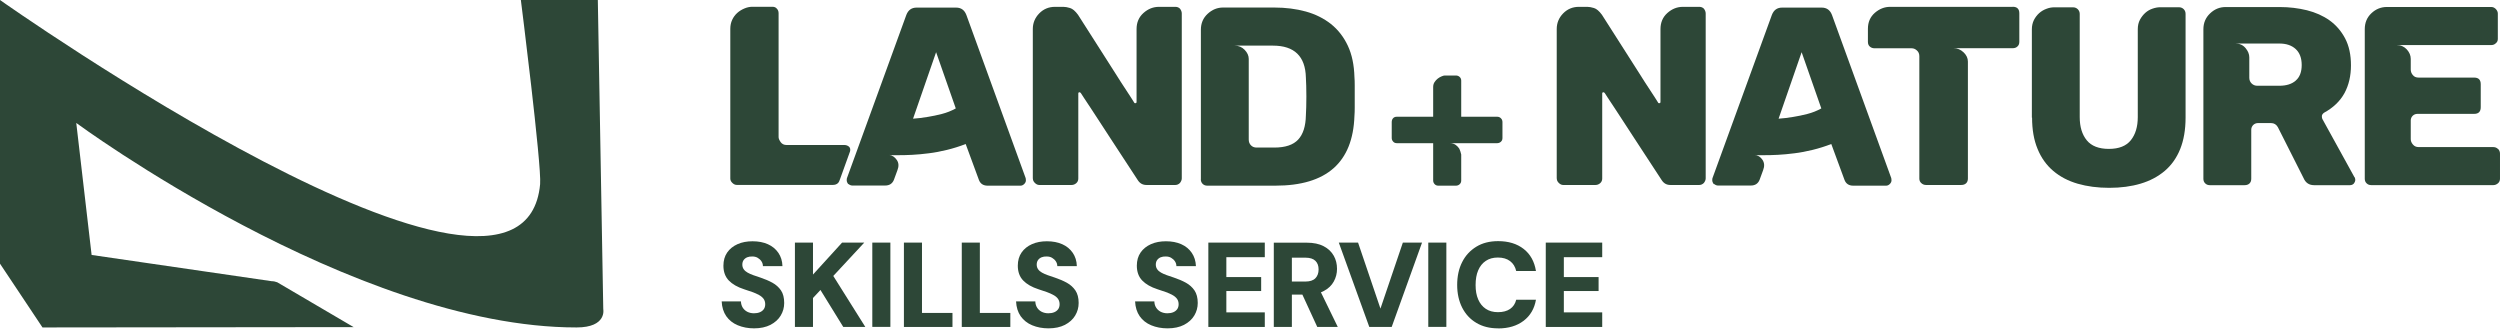 <?xml version="1.0" encoding="UTF-8"?>
<svg xmlns="http://www.w3.org/2000/svg" width="558" height="74" viewBox="0 0 558 74" fill="none">
  <path d="M168.32 73.288C166.981 73.288 165.766 73.055 164.676 72.603C163.585 72.151 162.729 71.466 162.106 70.579C161.483 69.675 161.14 68.585 161.078 67.277H165.376C165.392 67.791 165.532 68.258 165.766 68.647C166.015 69.037 166.342 69.348 166.778 69.582C167.214 69.8 167.712 69.924 168.289 69.924C168.787 69.924 169.223 69.847 169.597 69.691C169.971 69.535 170.251 69.317 170.469 69.021C170.687 68.725 170.796 68.352 170.796 67.9C170.796 67.448 170.671 67.028 170.438 66.701C170.189 66.374 169.846 66.078 169.41 65.844C168.974 65.595 168.46 65.377 167.899 65.174C167.323 64.972 166.731 64.77 166.093 64.567C164.598 64.084 163.461 63.43 162.667 62.605C161.872 61.779 161.467 60.674 161.467 59.303C161.467 58.151 161.748 57.17 162.308 56.36C162.869 55.55 163.648 54.927 164.629 54.491C165.61 54.055 166.731 53.852 167.962 53.852C169.27 53.852 170.407 54.071 171.388 54.507C172.369 54.943 173.148 55.581 173.724 56.422C174.3 57.263 174.612 58.244 174.643 59.397H170.282C170.282 59.007 170.173 58.649 169.955 58.322C169.737 57.995 169.457 57.746 169.114 57.544C168.771 57.341 168.367 57.248 167.915 57.248C167.494 57.232 167.121 57.294 166.794 57.419C166.451 57.559 166.186 57.761 165.984 58.042C165.781 58.322 165.688 58.665 165.688 59.07C165.688 59.475 165.797 59.802 165.999 60.097C166.202 60.393 166.498 60.643 166.856 60.845C167.23 61.047 167.65 61.25 168.149 61.421C168.647 61.608 169.176 61.779 169.753 61.966C170.718 62.293 171.606 62.667 172.4 63.103C173.194 63.539 173.833 64.115 174.316 64.816C174.798 65.533 175.032 66.467 175.032 67.62C175.032 68.647 174.767 69.582 174.253 70.438C173.739 71.295 172.976 71.98 171.964 72.51C170.952 73.023 169.737 73.288 168.289 73.288" fill="#2D4737"></path>
  <path d="M177.426 72.977V54.148H181.459V61.281L187.954 54.148H192.906L185.991 61.593L193.14 72.977H188.218L183.126 64.723L181.459 66.514V72.977H177.426Z" fill="#2D4737"></path>
  <path d="M198.733 54.148H194.699V72.961H198.733V54.148Z" fill="#2D4737"></path>
  <path d="M201.754 72.977V54.148H205.787V69.847H212.593V72.977H201.754Z" fill="#2D4737"></path>
  <path d="M214.668 72.977V54.148H218.702V69.847H225.507V72.977H214.668Z" fill="#2D4737"></path>
  <path d="M234.027 73.288C232.688 73.288 231.473 73.055 230.383 72.603C229.292 72.151 228.452 71.466 227.813 70.579C227.19 69.675 226.847 68.585 226.785 67.277H231.083C231.099 67.791 231.224 68.258 231.473 68.647C231.706 69.037 232.049 69.348 232.485 69.582C232.921 69.8 233.419 69.924 233.996 69.924C234.494 69.924 234.93 69.847 235.304 69.691C235.678 69.535 235.958 69.317 236.176 69.021C236.394 68.725 236.503 68.352 236.503 67.9C236.503 67.448 236.378 67.028 236.145 66.701C235.911 66.374 235.569 66.078 235.117 65.844C234.681 65.595 234.167 65.377 233.606 65.174C233.03 64.972 232.438 64.77 231.8 64.567C230.305 64.084 229.168 63.43 228.374 62.605C227.579 61.779 227.174 60.674 227.174 59.303C227.174 58.151 227.455 57.17 228.015 56.36C228.576 55.55 229.355 54.927 230.336 54.491C231.317 54.055 232.438 53.852 233.669 53.852C234.977 53.852 236.114 54.071 237.095 54.507C238.076 54.943 238.855 55.581 239.431 56.422C240.007 57.263 240.319 58.244 240.35 59.397H235.989C235.989 59.007 235.88 58.649 235.662 58.322C235.444 57.995 235.164 57.746 234.821 57.544C234.478 57.341 234.074 57.248 233.622 57.248C233.201 57.232 232.828 57.294 232.501 57.419C232.158 57.559 231.893 57.761 231.691 58.042C231.488 58.322 231.395 58.665 231.395 59.07C231.395 59.475 231.504 59.802 231.706 60.097C231.909 60.393 232.205 60.643 232.563 60.845C232.937 61.047 233.357 61.25 233.856 61.421C234.354 61.608 234.883 61.779 235.46 61.966C236.425 62.293 237.313 62.667 238.107 63.103C238.901 63.539 239.54 64.115 240.023 64.816C240.505 65.533 240.755 66.467 240.755 67.62C240.755 68.647 240.49 69.582 239.976 70.438C239.462 71.295 238.699 71.98 237.687 72.51C236.674 73.023 235.46 73.288 234.011 73.288" fill="#2D4737"></path>
  <path d="M260.593 73.288C259.254 73.288 258.039 73.055 256.949 72.603C255.859 72.151 255.002 71.466 254.379 70.579C253.756 69.675 253.414 68.585 253.352 67.277H257.65C257.665 67.791 257.79 68.258 258.039 68.647C258.288 69.037 258.615 69.348 259.051 69.582C259.488 69.8 259.986 69.924 260.562 69.924C261.06 69.924 261.497 69.847 261.87 69.691C262.244 69.535 262.524 69.317 262.742 69.021C262.96 68.725 263.069 68.352 263.069 67.9C263.069 67.448 262.945 67.028 262.711 66.701C262.462 66.374 262.135 66.078 261.683 65.844C261.247 65.595 260.733 65.377 260.173 65.174C259.597 64.972 259.005 64.77 258.366 64.567C256.871 64.084 255.734 63.43 254.94 62.605C254.146 61.779 253.741 60.674 253.741 59.303C253.741 58.151 254.021 57.17 254.582 56.36C255.142 55.55 255.921 54.927 256.902 54.491C257.883 54.055 259.005 53.852 260.235 53.852C261.543 53.852 262.68 54.071 263.661 54.507C264.642 54.943 265.421 55.581 265.997 56.422C266.573 57.263 266.885 58.244 266.932 59.397H262.571C262.571 59.007 262.462 58.649 262.244 58.322C262.026 57.995 261.746 57.746 261.403 57.544C261.06 57.341 260.656 57.248 260.204 57.248C259.799 57.232 259.41 57.294 259.083 57.419C258.74 57.559 258.475 57.761 258.273 58.042C258.07 58.322 257.977 58.665 257.977 59.07C257.977 59.475 258.086 59.802 258.288 60.097C258.491 60.393 258.787 60.643 259.145 60.845C259.503 61.047 259.939 61.25 260.438 61.421C260.936 61.608 261.465 61.779 262.042 61.966C263.007 62.293 263.895 62.667 264.689 63.103C265.483 63.539 266.122 64.115 266.605 64.816C267.087 65.533 267.337 66.467 267.337 67.62C267.337 68.647 267.072 69.582 266.558 70.438C266.044 71.295 265.281 71.98 264.269 72.51C263.272 73.023 262.042 73.288 260.593 73.288Z" fill="#2D4737"></path>
  <path d="M269.703 72.977V54.148H282.302V57.403H273.721V61.842H281.492V64.957H273.721V69.722H282.302V72.977H269.703Z" fill="#2D4737"></path>
  <path d="M284.312 72.977V54.164H291.632C293.174 54.164 294.451 54.429 295.448 54.958C296.46 55.488 297.192 56.189 297.69 57.076C298.189 57.949 298.422 58.93 298.422 60.004C298.422 61.016 298.188 61.951 297.706 62.823C297.238 63.695 296.491 64.412 295.494 64.941C294.498 65.486 293.205 65.751 291.632 65.751H288.346V72.977H284.312ZM288.346 62.839H291.383C292.38 62.839 293.127 62.589 293.594 62.107C294.062 61.624 294.311 60.97 294.311 60.144C294.311 59.319 294.077 58.696 293.61 58.229C293.143 57.762 292.395 57.512 291.383 57.512H288.346V62.839ZM294.015 72.977L290.23 64.754H294.591L298.593 72.977H294.03H294.015Z" fill="#2D4737"></path>
  <path d="M305.626 72.977L298.82 54.148H303.119L308.118 68.881L313.117 54.148H317.4L310.625 72.977H305.626Z" fill="#2D4737"></path>
  <path d="M322.827 54.148H318.793V72.961H322.827V54.148Z" fill="#2D4737"></path>
  <path d="M334.384 73.289C332.499 73.289 330.88 72.884 329.509 72.059C328.139 71.249 327.095 70.112 326.348 68.648C325.616 67.184 325.242 65.502 325.242 63.602C325.242 61.703 325.6 59.974 326.348 58.51C327.08 57.046 328.139 55.909 329.509 55.068C330.88 54.227 332.499 53.822 334.384 53.822C336.689 53.822 338.589 54.398 340.084 55.566C341.579 56.735 342.482 58.37 342.825 60.488H338.417C338.199 59.538 337.748 58.806 337.047 58.276C336.346 57.747 335.443 57.482 334.337 57.482C333.231 57.482 332.375 57.731 331.627 58.23C330.88 58.728 330.319 59.429 329.93 60.348C329.54 61.251 329.354 62.341 329.354 63.618C329.354 64.895 329.54 65.923 329.93 66.826C330.319 67.729 330.88 68.43 331.627 68.929C332.375 69.427 333.278 69.676 334.337 69.676C335.443 69.676 336.346 69.442 337.047 68.96C337.748 68.477 338.199 67.792 338.417 66.904H342.825C342.482 68.897 341.563 70.455 340.084 71.592C338.589 72.728 336.704 73.305 334.384 73.305" fill="#2D4737"></path>
  <path d="M345.016 72.977V54.148H357.615V57.403H349.049V61.842H356.805V64.957H349.049V69.722H357.615V72.977H345.016Z" fill="#2D4737"></path>
  <path d="M116.256 0C116.256 0 120.929 36.956 120.555 41.099C116.77 82.478 0 0 0 0V58.852L9.484 73.087L78.927 73.009L61.889 63.011C61.484 62.855 61.064 62.761 60.628 62.761L20.448 56.906L17.022 27.441C17.022 27.441 78.927 73.087 128.684 73.087C135.505 73.087 134.649 69.006 134.649 69.006L133.434 0H116.288H116.256Z" fill="#2D4737"></path>
  <path d="M321.036 41.442C320.693 41.442 320.429 41.333 320.211 41.1C319.992 40.866 319.883 40.601 319.883 40.29V31.958H311.785C311.443 31.958 311.162 31.849 310.96 31.615C310.742 31.382 310.633 31.117 310.633 30.805V27.255C310.633 26.912 310.726 26.632 310.929 26.398C311.131 26.165 311.411 26.055 311.785 26.055H319.883V19.421C319.883 19.016 319.977 18.658 320.179 18.347C320.382 18.035 320.631 17.755 320.911 17.537C321.207 17.319 321.488 17.148 321.783 17.038C322.079 16.914 322.297 16.852 322.453 16.852H324.945C325.288 16.852 325.568 16.961 325.801 17.179C326.035 17.397 326.144 17.677 326.144 18.004V26.055H334.149C334.491 26.055 334.772 26.165 335.005 26.398C335.239 26.632 335.348 26.912 335.348 27.255V30.805C335.348 31.148 335.239 31.428 335.005 31.631C334.772 31.849 334.491 31.958 334.149 31.958H323.512C324.088 31.958 324.556 32.083 324.914 32.347C325.272 32.612 325.537 32.892 325.724 33.204C325.91 33.609 326.051 34.029 326.144 34.496V40.29C326.144 40.632 326.035 40.897 325.801 41.115C325.568 41.333 325.288 41.442 324.945 41.442H321.036Z" fill="#2D4737"></path>
  <path d="M163.004 39.837V6.416C163.004 5.7 163.144 5.03 163.424 4.423C163.705 3.816 164.094 3.302 164.561 2.881C165.028 2.461 165.574 2.134 166.165 1.885C166.757 1.635 167.349 1.511 167.956 1.511H172.41C172.831 1.511 173.158 1.651 173.376 1.916C173.641 2.18 173.781 2.523 173.781 2.944V30.602C173.781 30.914 173.937 31.272 174.232 31.708C174.544 32.144 174.98 32.362 175.541 32.362H188.435C188.856 32.362 189.199 32.486 189.494 32.736C189.775 32.985 189.837 33.39 189.728 33.795L187.548 39.837C187.376 40.304 187.283 40.647 187.003 40.896C186.722 41.145 186.364 41.27 185.944 41.27H164.421C164.078 41.27 163.751 41.114 163.456 40.818C163.144 40.523 163.004 40.195 163.004 39.853" fill="#2D4737"></path>
  <path d="M189.331 41.098C189.097 40.787 188.988 40.507 188.988 40.242C188.988 39.977 189.004 39.806 189.051 39.728L202.288 3.348C202.709 2.242 203.472 1.697 204.577 1.697H213.408C214.513 1.697 215.276 2.242 215.697 3.348L228.919 39.728C228.919 39.728 228.981 39.977 228.981 40.242C228.981 40.553 228.857 40.818 228.607 41.067C228.358 41.316 228.078 41.441 227.782 41.441H220.431C219.481 41.441 218.827 41.02 218.5 40.179L215.541 32.144C214.171 32.673 212.785 33.109 211.383 33.452C209.981 33.794 208.611 34.059 207.303 34.215C205.995 34.386 204.764 34.495 203.627 34.557C202.491 34.62 201.494 34.635 200.653 34.635H199.314C198.955 34.635 198.675 34.62 198.488 34.573C199.173 34.682 199.734 35.071 200.17 35.71C200.606 36.348 200.653 37.111 200.31 37.984L199.516 40.148C199.173 40.989 198.519 41.41 197.569 41.41H190.219C189.954 41.41 189.674 41.301 189.362 41.067M203.814 26.49C204.873 26.413 205.979 26.288 207.116 26.085C208.097 25.93 209.14 25.712 210.231 25.431C211.321 25.151 212.349 24.746 213.33 24.201L208.938 11.649L203.799 26.475L203.814 26.49Z" fill="#2D4737"></path>
  <path d="M230.523 39.838V6.48C230.523 5.156 230.991 3.988 231.941 3.007C232.891 2.026 234.074 1.527 235.476 1.527H237.36C237.781 1.527 238.279 1.621 238.84 1.792C239.416 1.963 239.992 2.462 240.615 3.303C242.858 6.807 244.867 9.953 246.658 12.771C247.763 14.485 248.62 15.839 249.258 16.852C249.881 17.864 250.489 18.783 251.049 19.639C251.626 20.496 252.093 21.228 252.482 21.835C252.856 22.443 253.09 22.801 253.167 22.925C253.167 23.003 253.245 23.034 253.401 23.034C253.588 23.034 253.681 22.941 253.681 22.754V6.495C253.681 5.016 254.195 3.817 255.223 2.898C256.251 1.979 257.403 1.527 258.696 1.527H262.34C262.761 1.527 263.103 1.668 263.368 1.932C263.633 2.275 263.773 2.633 263.773 3.022V39.807C263.773 40.15 263.633 40.492 263.368 40.835C263.057 41.146 262.714 41.287 262.34 41.287H255.893C255.052 41.287 254.413 40.928 253.946 40.196C251.672 36.692 249.617 33.562 247.794 30.79C246.689 29.108 245.817 27.784 245.178 26.772C244.524 25.775 243.917 24.841 243.356 23.984C242.78 23.128 242.313 22.412 241.923 21.82C241.534 21.228 241.316 20.885 241.238 20.761C241.129 20.652 241.036 20.589 240.958 20.589C240.771 20.589 240.677 20.683 240.677 20.87V39.854C240.677 40.274 240.522 40.617 240.226 40.882C239.914 41.146 239.572 41.287 239.198 41.287H231.956C231.614 41.287 231.287 41.131 230.991 40.835C230.679 40.539 230.539 40.212 230.539 39.869" fill="#2D4737"></path>
  <path d="M268.035 40.007V6.649C268.035 5.2 268.533 4.017 269.546 3.082C270.558 2.148 271.695 1.681 272.987 1.681H284.403C286.957 1.681 289.293 1.977 291.442 2.568C293.591 3.16 295.46 4.095 297.064 5.356C298.668 6.633 299.914 8.253 300.833 10.199C301.752 12.162 302.235 14.482 302.312 17.192C302.359 17.721 302.375 18.36 302.375 19.108V23.982C302.375 24.698 302.359 25.337 302.312 25.866C301.97 36.254 296.099 41.44 284.683 41.44H269.452C269.032 41.44 268.689 41.3 268.424 41.035C268.16 40.77 268.02 40.428 268.02 40.007M284.403 32.937C286.879 32.937 288.655 32.345 289.76 31.146C290.866 29.947 291.427 28.156 291.473 25.757C291.504 25.228 291.536 24.605 291.551 23.904C291.567 23.203 291.582 22.409 291.582 21.537C291.582 20.665 291.582 19.87 291.551 19.17C291.536 18.469 291.504 17.846 291.473 17.317C291.364 12.567 288.904 10.184 284.123 10.184H275.573C276.445 10.184 277.192 10.495 277.8 11.118C278.407 11.741 278.719 12.426 278.719 13.143V31.161C278.719 31.66 278.874 32.08 279.201 32.423C279.528 32.765 279.949 32.937 280.478 32.937H284.418H284.403Z" fill="#2D4737"></path>
  <path d="M347.461 39.838V6.48C347.461 5.156 347.928 3.988 348.878 3.007C349.828 2.026 351.012 1.527 352.413 1.527H354.298C354.718 1.527 355.217 1.621 355.777 1.792C356.353 1.963 356.93 2.462 357.553 3.303C359.795 6.807 361.804 9.953 363.595 12.771C364.701 14.485 365.557 15.839 366.196 16.852C366.819 17.864 367.426 18.783 367.987 19.639C368.563 20.496 369.03 21.228 369.42 21.835C369.793 22.443 370.027 22.801 370.105 22.925C370.105 23.003 370.183 23.034 370.338 23.034C370.525 23.034 370.619 22.941 370.619 22.754V6.495C370.619 5.016 371.133 3.817 372.161 2.898C373.188 1.979 374.341 1.527 375.633 1.527H379.278C379.698 1.527 380.041 1.668 380.306 1.932C380.57 2.275 380.71 2.633 380.71 3.022V39.807C380.71 40.15 380.57 40.492 380.306 40.835C379.994 41.146 379.651 41.287 379.278 41.287H372.83C371.989 41.287 371.351 40.928 370.884 40.196C368.61 36.692 366.554 33.562 364.732 30.79C363.626 29.108 362.754 27.784 362.116 26.772C361.462 25.775 360.854 24.841 360.294 23.984C359.717 23.128 359.25 22.412 358.861 21.82C358.471 21.228 358.253 20.885 358.176 20.761C358.067 20.652 357.973 20.589 357.895 20.589C357.708 20.589 357.615 20.683 357.615 20.87V39.854C357.615 40.274 357.459 40.617 357.163 40.882C356.852 41.146 356.509 41.287 356.135 41.287H348.894C348.551 41.287 348.224 41.131 347.928 40.835C347.617 40.539 347.477 40.212 347.477 39.869" fill="#2D4737"></path>
  <path d="M382.518 41.098C382.285 40.787 382.176 40.507 382.176 40.242C382.176 39.977 382.191 39.806 382.238 39.728L395.476 3.348C395.896 2.242 396.659 1.697 397.765 1.697H406.611C407.716 1.697 408.479 2.242 408.9 3.348L422.122 39.728C422.122 39.728 422.184 39.977 422.184 40.242C422.184 40.553 422.06 40.818 421.81 41.067C421.561 41.316 421.281 41.441 420.985 41.441H413.634C412.684 41.441 412.03 41.02 411.703 40.179L408.744 32.144C407.374 32.673 405.988 33.109 404.586 33.452C403.184 33.794 401.814 34.059 400.506 34.215C399.198 34.386 397.967 34.495 396.83 34.557C395.694 34.62 394.697 34.635 393.871 34.635H392.501C392.127 34.635 391.831 34.62 391.644 34.573C392.361 34.651 392.953 35.025 393.389 35.679C393.825 36.348 393.871 37.111 393.529 37.984L392.735 40.148C392.392 40.989 391.738 41.41 390.788 41.41H383.437C383.172 41.41 382.892 41.301 382.581 41.067M397.002 26.49C398.061 26.413 399.166 26.288 400.303 26.085C401.284 25.93 402.328 25.712 403.418 25.431C404.508 25.151 405.536 24.746 406.517 24.201L402.125 11.649L396.986 26.475L397.002 26.49Z" fill="#2D4737"></path>
  <path d="M449.233 1.511C450.23 1.511 450.713 2.009 450.713 2.99V9.329C450.713 9.78 450.572 10.123 450.308 10.357C450.043 10.621 449.685 10.761 449.217 10.761H436.042C436.883 10.761 437.615 11.057 438.269 11.68C438.908 12.288 439.235 12.973 439.235 13.736V39.853C439.235 40.304 439.095 40.663 438.83 40.912C438.565 41.161 438.207 41.286 437.74 41.286H429.875C429.501 41.286 429.159 41.161 428.847 40.881C428.536 40.616 428.396 40.273 428.396 39.853V12.537C428.396 12.007 428.209 11.571 427.851 11.26C427.492 10.933 427.103 10.777 426.683 10.777H418.413C417.961 10.777 417.603 10.637 417.323 10.372C417.058 10.139 416.918 9.796 416.918 9.344V6.432C416.918 4.952 417.432 3.769 418.46 2.866C419.488 1.978 420.624 1.526 421.886 1.526H449.202L449.233 1.511Z" fill="#2D4737"></path>
  <path d="M453.512 26.272V6.54C453.512 5.777 453.667 5.092 453.963 4.485C454.275 3.877 454.664 3.363 455.131 2.943C455.599 2.522 456.144 2.195 456.735 1.977C457.327 1.744 457.903 1.635 458.48 1.635H462.7C463.121 1.635 463.463 1.775 463.759 2.055C464.039 2.336 464.195 2.694 464.195 3.114V26.148C464.195 28.312 464.725 30.041 465.768 31.318C466.812 32.595 468.462 33.233 470.705 33.233C472.947 33.233 474.583 32.579 475.611 31.287C476.638 29.994 477.152 28.281 477.152 26.148V6.525C477.152 5.731 477.308 5.03 477.635 4.407C477.962 3.799 478.367 3.285 478.834 2.865C479.301 2.445 479.847 2.133 480.438 1.931C481.03 1.728 481.591 1.619 482.12 1.619H486.341C486.761 1.619 487.104 1.759 487.4 2.04C487.68 2.32 487.82 2.678 487.82 3.099V26.256C487.82 28.951 487.415 31.287 486.621 33.265C485.827 35.242 484.674 36.862 483.179 38.139C481.669 39.416 479.878 40.366 477.791 40.989C475.704 41.612 473.368 41.923 470.783 41.923C468.198 41.923 465.846 41.612 463.744 41.005C461.641 40.397 459.819 39.447 458.293 38.155C456.767 36.862 455.599 35.227 454.789 33.249C453.963 31.271 453.558 28.935 453.558 26.241" fill="#2D4737"></path>
  <path d="M557.546 33.249C557.266 32.968 556.908 32.828 556.487 32.828H539.839C539.31 32.828 538.874 32.642 538.562 32.252C538.235 31.878 538.079 31.473 538.079 31.053V26.879C538.079 26.069 538.733 25.415 539.559 25.415H552.22C553.217 25.415 553.7 24.917 553.7 23.936V18.797C553.7 17.8 553.201 17.317 552.22 17.317H539.839C539.263 17.317 538.827 17.13 538.531 16.741C538.22 16.367 538.079 15.962 538.079 15.542V13.143C538.079 12.38 537.783 11.68 537.192 11.025C536.6 10.387 535.852 10.06 534.934 10.06H556.036C556.456 10.06 556.799 9.92 557.064 9.655C557.359 9.421 557.515 9.11 557.515 8.689V3.036C557.515 2.662 557.359 2.32 557.064 2.008C556.752 1.697 556.409 1.557 556.036 1.557H532.769C531.445 1.557 530.277 2.024 529.296 2.958C528.299 3.893 527.816 5.076 527.816 6.525V39.883C527.816 40.304 527.941 40.646 528.221 40.911C528.486 41.176 528.829 41.316 529.249 41.316H556.518C556.892 41.316 557.235 41.176 557.546 40.911C557.858 40.646 557.998 40.304 557.998 39.883V34.292C557.998 33.872 557.858 33.529 557.562 33.233" fill="#2D4737"></path>
  <path d="M525.482 39.494L518.35 26.552C518.272 26.396 518.241 26.194 518.241 25.929C518.241 25.665 518.396 25.415 518.692 25.182C520.779 24.045 522.305 22.581 523.286 20.79C524.252 18.999 524.735 16.928 524.735 14.576C524.735 12.225 524.299 10.216 523.427 8.565C522.554 6.914 521.387 5.575 519.954 4.547C518.505 3.519 516.823 2.771 514.908 2.289C512.992 1.821 510.968 1.572 508.834 1.572H496.749C495.425 1.572 494.257 2.055 493.276 3.005C492.28 3.955 491.797 5.139 491.797 6.54V39.899C491.797 40.319 491.921 40.662 492.202 40.927C492.466 41.191 492.809 41.331 493.23 41.331H500.985C501.437 41.331 501.811 41.207 502.075 40.958C502.34 40.709 502.48 40.366 502.48 39.899V28.951C502.48 28.141 503.134 27.471 503.96 27.471H506.062H506.903C507.573 27.471 508.071 27.782 508.414 28.374L514.176 39.79C514.628 40.818 515.406 41.331 516.512 41.331H524.501C524.844 41.331 525.124 41.222 525.358 40.989C525.591 40.693 525.7 40.397 525.7 40.132C525.7 39.946 525.638 39.727 525.529 39.509M512.401 18.002C511.513 18.765 510.298 19.139 508.772 19.139H503.82C503.321 19.139 502.901 18.968 502.558 18.625C502.215 18.283 502.044 17.862 502.044 17.364V12.801C502.044 12.084 501.764 11.384 501.188 10.714C500.627 10.044 499.879 9.717 498.961 9.717H508.772C510.298 9.717 511.497 10.122 512.401 10.947C513.288 11.773 513.74 12.957 513.74 14.514C513.74 16.071 513.288 17.239 512.401 17.987" fill="#2D4737"></path>
</svg>
